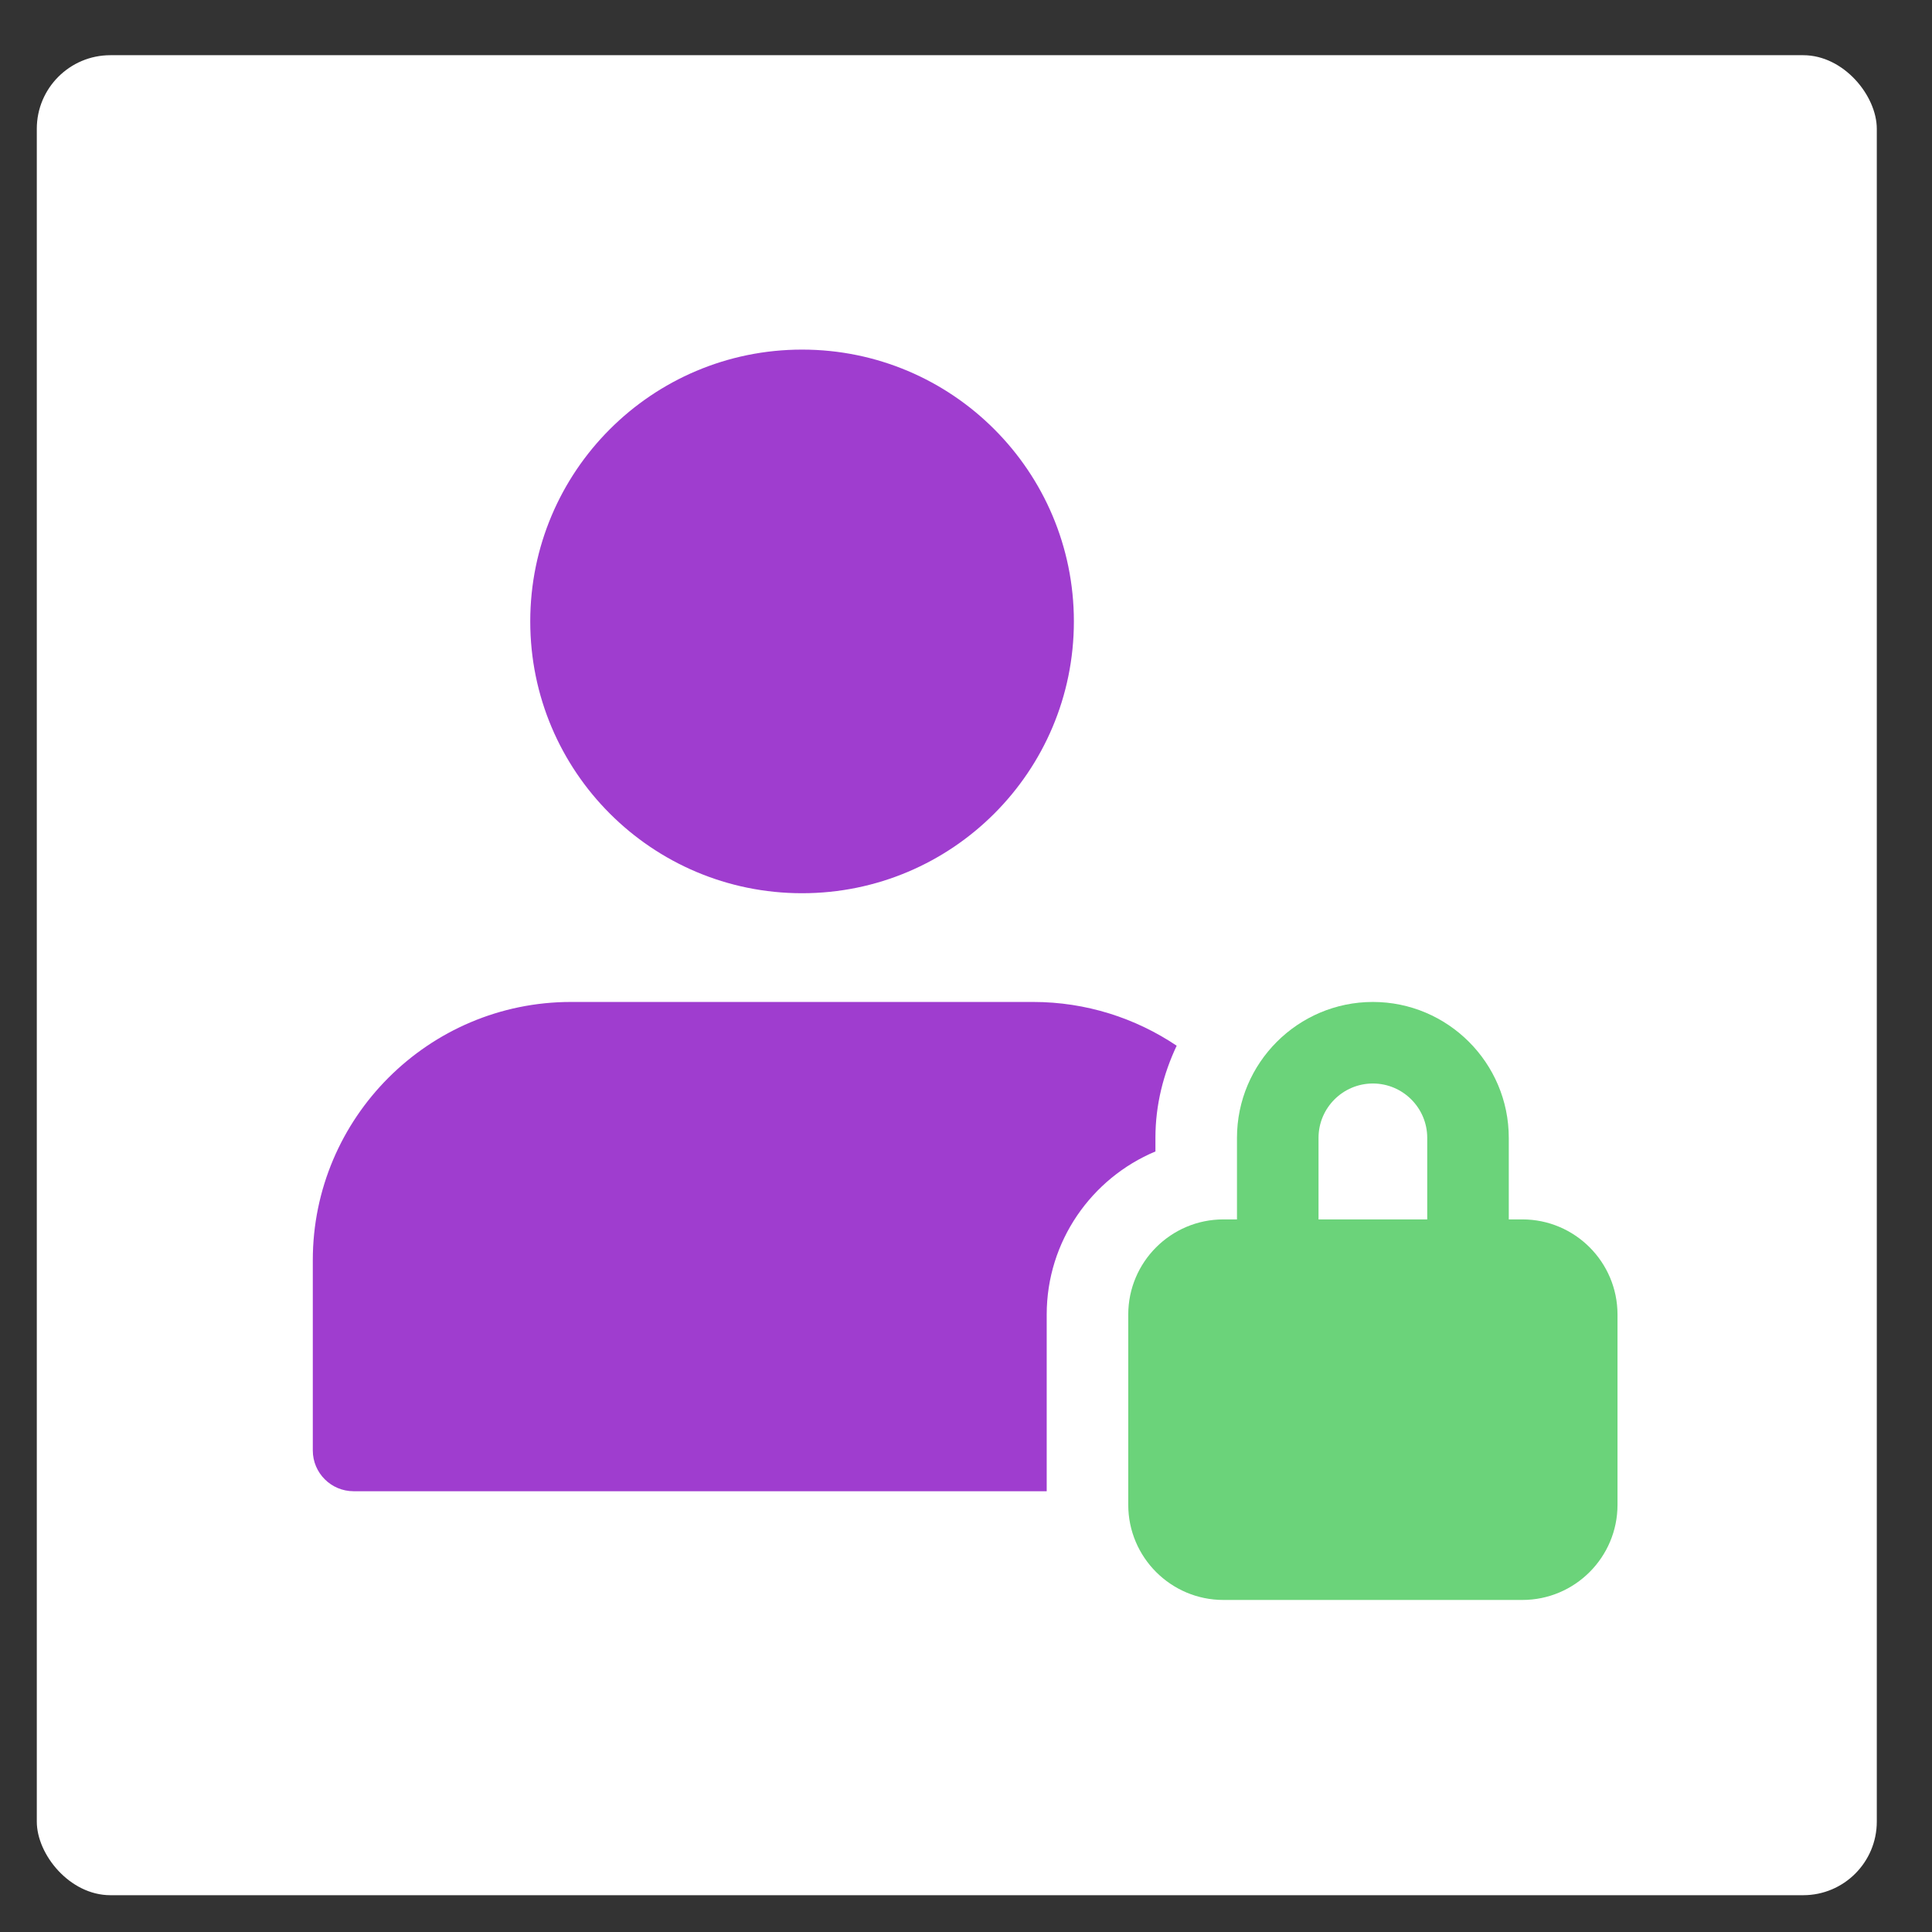 <?xml version="1.0" encoding="UTF-8"?> <svg xmlns="http://www.w3.org/2000/svg" xmlns:xlink="http://www.w3.org/1999/xlink" width="105px" height="105px" viewBox="0 0 105 105" version="1.1"><rect x="0" y="0" width="105" height="105" fill="#333333" stroke="none"/><!-- Generator: Sketch 59 (86127) - https://sketch.com --><title>login</title><desc>Created with Sketch.</desc><g id="login" stroke="none" stroke-width="1" fill="none" fill-rule="evenodd"><g id="Group-22" transform="translate(2, 3)"><rect id="Rectangle" fill="#FFFFFF" x="0" y="0" width="100" height="100" rx="4"></rect><g id="user-(1)" transform="translate(15, 16)" fill-rule="nonzero"><path d="M65.738,47.272 L64.999,47.272 L64.999,42.84 C64.999,38.769 61.685,35.454 57.613,35.454 C53.542,35.454 50.227,38.769 50.227,42.84 L50.227,47.272 L49.488,47.272 C46.637,47.272 44.318,49.591 44.318,52.443 L44.318,62.783 C44.318,65.635 46.637,67.954 49.488,67.954 L65.738,67.954 C68.589,67.954 70.908,65.635 70.908,62.783 L70.908,52.443 C70.908,49.591 68.589,47.272 65.738,47.272 L65.738,47.272 Z M54.659,42.84 C54.659,41.212 55.985,39.886 57.613,39.886 C59.241,39.886 60.567,41.212 60.567,42.84 L60.567,47.272 L54.659,47.272 L54.659,42.84 Z" id="Shape" fill="#6BD37A"></path><path d="M39.886,52.443 C39.886,48.454 42.33,45.03 45.795,43.579 L45.795,42.84 C45.795,41.044 46.229,39.36 46.95,37.832 C44.716,36.334 42.034,35.454 39.147,35.454 L14.034,35.454 C6.296,35.454 -3.93620416e-15,41.75 -3.93620416e-15,49.488 L-3.93620416e-15,59.829 C-3.93620416e-15,61.052 0.993,62.045 2.216,62.045 L39.886,62.045 L39.886,52.443 Z" id="Path" fill="#9F3DCF"></path><path d="M41.363,14.773 C41.363,22.931 34.749,29.545 26.591,29.545 C18.432,29.545 11.818,22.931 11.818,14.773 C11.818,6.614 18.432,0 26.591,0 C34.749,0 41.363,6.614 41.363,14.773 Z" id="Path" fill="#9F3DCF"></path></g></g></g></svg> 